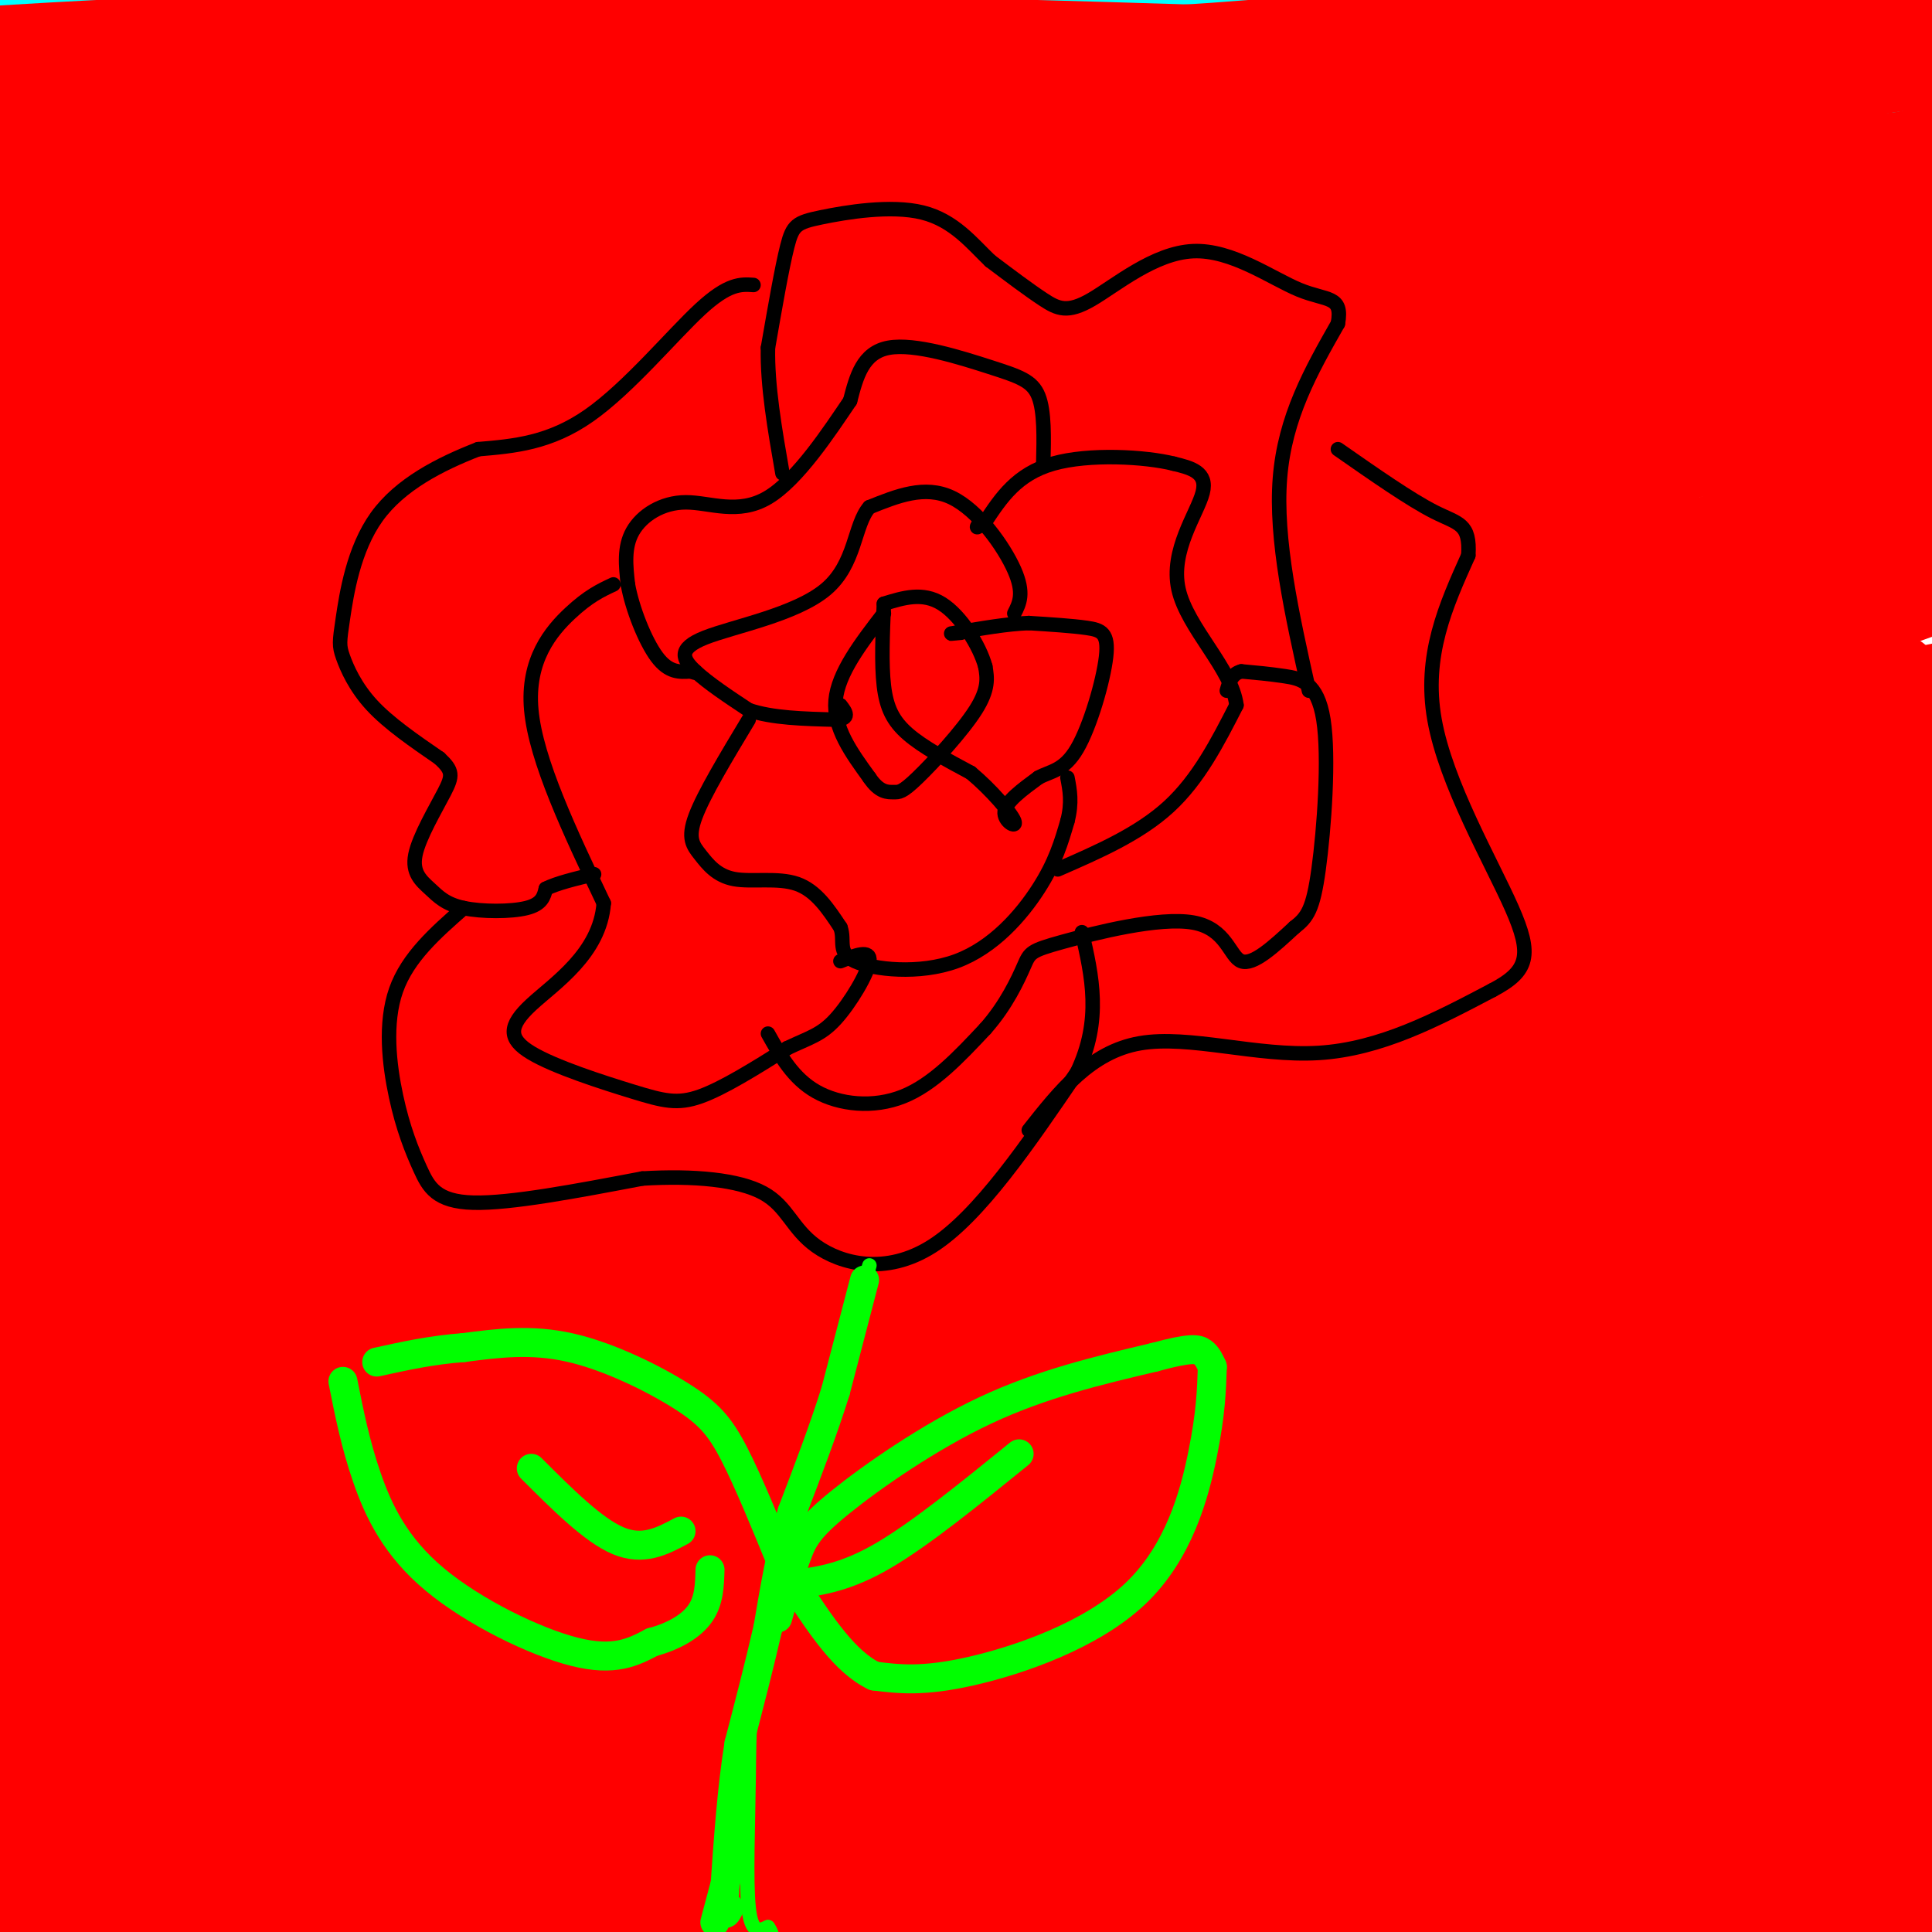 <svg viewBox='0 0 400 400' version='1.1' xmlns='http://www.w3.org/2000/svg' xmlns:xlink='http://www.w3.org/1999/xlink'><g fill='none' stroke='#00ffff' stroke-width='20' stroke-linecap='round' stroke-linejoin='round'><path d='M36,20c-10.721,8.949 -21.442,17.898 -25,17c-3.558,-0.898 0.046,-11.643 6,-19c5.954,-7.357 14.257,-11.327 11,-11c-3.257,0.327 -18.073,4.951 -19,6c-0.927,1.049 12.037,-1.475 25,-4'/><path d='M34,9c25.642,-3.165 77.247,-9.078 124,-10c46.753,-0.922 88.655,3.145 109,5c20.345,1.855 19.134,1.497 25,2c5.866,0.503 18.810,1.866 8,4c-10.810,2.134 -45.374,5.038 -104,7c-58.626,1.962 -141.313,2.981 -224,4'/><path d='M68,14c108.583,-4.750 217.167,-9.500 277,-11c59.833,-1.500 70.917,0.250 82,2'/><path d='M397,13c-69.378,2.511 -138.756,5.022 -203,5c-64.244,-0.022 -123.356,-2.578 -157,-5c-33.644,-2.422 -41.822,-4.711 -50,-7'/><path d='M23,6c0.000,0.000 169.000,-11.000 169,-11'/><path d='M243,17c-55.667,-3.083 -111.333,-6.167 -159,-11c-47.667,-4.833 -87.333,-11.417 -127,-18'/><path d='M310,40c-81.000,-4.250 -162.000,-8.500 -219,-13c-57.000,-4.500 -90.000,-9.250 -123,-14'/><path d='M107,11c53.250,3.500 106.500,7.000 158,9c51.500,2.000 101.250,2.500 151,3'/><path d='M339,76c-46.833,5.083 -93.667,10.167 -159,10c-65.333,-0.167 -149.167,-5.583 -233,-11'/></g>
<g fill='none' stroke='#ea9999' stroke-width='20' stroke-linecap='round' stroke-linejoin='round'><path d='M262,62c0.742,3.047 1.483,6.094 -26,10c-27.483,3.906 -83.192,8.670 -127,7c-43.808,-1.670 -75.717,-9.775 -80,-14c-4.283,-4.225 19.060,-4.571 35,-3c15.940,1.571 24.479,5.060 49,6c24.521,0.940 65.025,-0.670 98,-2c32.975,-1.330 58.421,-2.380 92,-6c33.579,-3.620 75.289,-9.810 117,-16'/><path d='M385,55c-12.822,3.356 -25.644,6.711 -74,10c-48.356,3.289 -132.244,6.511 -194,3c-61.756,-3.511 -101.378,-13.756 -141,-24'/><path d='M2,37c100.117,-4.187 200.234,-8.374 241,-10c40.766,-1.626 22.179,-0.692 17,0c-5.179,0.692 3.048,1.142 1,3c-2.048,1.858 -14.371,5.125 -39,8c-24.629,2.875 -61.565,5.357 -88,7c-26.435,1.643 -42.371,2.445 -56,2c-13.629,-0.445 -24.952,-2.139 -37,-5c-12.048,-2.861 -24.822,-6.891 -27,-10c-2.178,-3.109 6.241,-5.297 17,-7c10.759,-1.703 23.858,-2.920 70,-4c46.142,-1.080 125.326,-2.023 156,-2c30.674,0.023 12.837,1.011 -5,2'/></g>
<g fill='none' stroke='#ff0000' stroke-width='20' stroke-linecap='round' stroke-linejoin='round'><path d='M352,63c-30.826,5.285 -61.651,10.571 -80,14c-18.349,3.429 -24.221,5.002 -46,2c-21.779,-3.002 -59.467,-10.578 -80,-14c-20.533,-3.422 -23.913,-2.691 18,-7c41.913,-4.309 129.118,-13.660 179,-18c49.882,-4.340 62.441,-3.670 75,-3'/><path d='M401,41c-63.156,11.067 -126.311,22.133 -177,23c-50.689,0.867 -88.911,-8.467 -128,-13c-39.089,-4.533 -79.044,-4.267 -119,-4'/><path d='M26,15c41.511,5.222 83.022,10.444 130,15c46.978,4.556 99.422,8.444 147,10c47.578,1.556 90.289,0.778 133,0'/><path d='M264,51c0.000,0.000 -298.000,-21.000 -298,-21'/><path d='M59,1c53.200,5.511 106.400,11.022 152,11c45.600,-0.022 83.600,-5.578 111,-10c27.400,-4.422 44.200,-7.711 61,-11'/><path d='M280,12c-68.250,-2.167 -136.500,-4.333 -190,-4c-53.500,0.333 -92.250,3.167 -131,6'/><path d='M1,17c69.467,7.667 138.933,15.333 196,16c57.067,0.667 101.733,-5.667 144,-12c42.267,-6.333 82.133,-12.667 122,-19'/><path d='M343,32c-47.333,7.417 -94.667,14.833 -159,17c-64.333,2.167 -145.667,-0.917 -227,-4'/><path d='M75,16c13.467,5.955 26.935,11.911 89,8c62.065,-3.911 172.729,-17.687 198,-18c25.271,-0.313 -34.850,12.839 -88,23c-53.150,10.161 -99.329,17.332 -146,20c-46.671,2.668 -93.836,0.834 -141,-1'/><path d='M85,41c47.756,3.067 95.511,6.133 148,5c52.489,-1.133 109.711,-6.467 156,-12c46.289,-5.533 81.644,-11.267 117,-17'/><path d='M348,58c-61.689,8.600 -123.378,17.200 -181,19c-57.622,1.800 -111.178,-3.200 -158,-8c-46.822,-4.800 -86.911,-9.400 -127,-14'/><path d='M82,37c53.583,-1.500 107.167,-3.000 179,-10c71.833,-7.000 161.917,-19.500 252,-32'/><path d='M233,71c0.000,0.000 -329.000,1.000 -329,1'/><path d='M84,69c61.333,-2.583 122.667,-5.167 184,-11c61.333,-5.833 122.667,-14.917 184,-24'/><path d='M296,74c-62.822,5.289 -125.644,10.578 -176,12c-50.356,1.422 -88.244,-1.022 -113,-3c-24.756,-1.978 -36.378,-3.489 -48,-5'/><path d='M68,72c24.167,2.750 48.333,5.500 115,-2c66.667,-7.500 175.833,-25.250 285,-43'/><path d='M300,77c-54.010,5.228 -108.020,10.457 -149,13c-40.980,2.543 -68.930,2.401 -101,0c-32.070,-2.401 -68.259,-7.060 -48,-8c20.259,-0.940 96.966,1.841 153,-1c56.034,-2.841 91.394,-11.303 131,-20c39.606,-8.697 83.459,-17.628 112,-22c28.541,-4.372 41.771,-4.186 55,-4'/><path d='M306,70c-52.917,5.917 -105.833,11.833 -158,12c-52.167,0.167 -103.583,-5.417 -155,-11'/><path d='M15,49c27.329,6.828 54.657,13.656 128,9c73.343,-4.656 192.700,-20.794 207,-21c14.300,-0.206 -76.458,15.522 -132,25c-55.542,9.478 -75.869,12.708 -114,11c-38.131,-1.708 -94.065,-8.354 -150,-15'/><path d='M101,57c41.933,-5.911 83.867,-11.822 127,-20c43.133,-8.178 87.467,-18.622 120,-24c32.533,-5.378 53.267,-5.689 74,-6'/><path d='M297,50c-89.200,16.489 -178.400,32.978 -225,39c-46.600,6.022 -50.600,1.578 -58,1c-7.400,-0.578 -18.200,2.711 -29,6'/><path d='M35,95c29.489,-0.178 58.978,-0.356 96,-5c37.022,-4.644 81.578,-13.756 143,-28c61.422,-14.244 139.711,-33.622 218,-53'/><path d='M264,62c-62.417,10.667 -124.833,21.333 -177,26c-52.167,4.667 -94.083,3.333 -136,2'/><path d='M131,101c55.500,-7.333 111.000,-14.667 162,-24c51.000,-9.333 97.500,-20.667 144,-32'/><path d='M365,80c-46.250,14.000 -92.500,28.000 -176,42c-83.500,14.000 -204.250,28.000 -325,42'/><path d='M92,137c122.000,-22.167 244.000,-44.333 309,-57c65.000,-12.667 73.000,-15.833 81,-19'/><path d='M298,118c-56.417,16.083 -112.833,32.167 -168,43c-55.167,10.833 -109.083,16.417 -163,22'/><path d='M37,145c36.159,-5.577 72.319,-11.155 143,-28c70.681,-16.845 175.884,-44.959 193,-48c17.116,-3.041 -53.853,18.989 -107,36c-53.147,17.011 -88.470,29.003 -132,37c-43.530,7.997 -95.265,11.998 -147,16'/><path d='M90,126c69.929,-8.976 139.857,-17.952 159,-19c19.143,-1.048 -12.500,5.833 -45,12c-32.500,6.167 -65.857,11.619 -101,15c-35.143,3.381 -72.071,4.690 -109,6'/><path d='M37,107c49.400,-10.800 98.800,-21.600 108,-21c9.200,0.600 -21.800,12.600 -56,25c-34.200,12.400 -71.600,25.200 -109,38'/><path d='M25,143c100.589,-32.738 201.179,-65.476 229,-75c27.821,-9.524 -17.125,4.167 -69,14c-51.875,9.833 -110.679,15.810 -152,17c-41.321,1.190 -65.161,-2.405 -89,-6'/><path d='M96,65c42.376,-9.632 84.751,-19.263 120,-26c35.249,-6.737 63.371,-10.579 80,-12c16.629,-1.421 21.767,-0.422 21,2c-0.767,2.422 -7.437,6.268 -46,15c-38.563,8.732 -109.018,22.352 -164,30c-54.982,7.648 -94.491,9.324 -134,11'/><path d='M12,81c143.583,-18.833 287.167,-37.667 364,-46c76.833,-8.333 86.917,-6.167 97,-4'/><path d='M378,74c-34.917,14.083 -69.833,28.167 -136,44c-66.167,15.833 -163.583,33.417 -261,51'/><path d='M11,167c87.867,-18.756 175.733,-37.511 233,-53c57.267,-15.489 83.933,-27.711 106,-35c22.067,-7.289 39.533,-9.644 57,-12'/><path d='M367,77c-58.644,15.067 -117.289,30.133 -170,40c-52.711,9.867 -99.489,14.533 -142,18c-42.511,3.467 -80.756,5.733 -119,8'/><path d='M129,106c89.750,-18.000 179.500,-36.000 226,-44c46.500,-8.000 49.750,-6.000 53,-4'/><path d='M397,62c-60.289,14.244 -120.578,28.489 -182,39c-61.422,10.511 -123.978,17.289 -161,20c-37.022,2.711 -48.511,1.356 -60,0'/><path d='M2,114c10.333,-5.327 20.667,-10.655 43,-18c22.333,-7.345 56.667,-16.708 67,-18c10.333,-1.292 -3.333,5.488 -27,14c-23.667,8.512 -57.333,18.756 -91,29'/><path d='M1,112c4.911,-5.133 9.822,-10.267 11,-13c1.178,-2.733 -1.378,-3.067 -5,-2c-3.622,1.067 -8.311,3.533 -13,6'/><path d='M12,111c17.422,-0.511 34.844,-1.022 38,0c3.156,1.022 -7.956,3.578 63,-7c70.956,-10.578 223.978,-34.289 377,-58'/><path d='M339,93c-53.833,12.083 -107.667,24.167 -174,36c-66.333,11.833 -145.167,23.417 -224,35'/><path d='M1,152c15.804,-1.726 31.607,-3.452 84,-16c52.393,-12.548 141.375,-35.917 197,-48c55.625,-12.083 77.893,-12.881 98,-14c20.107,-1.119 38.054,-2.560 56,-4'/><path d='M341,94c-37.000,17.000 -74.000,34.000 -140,51c-66.000,17.000 -161.000,34.000 -256,51'/><path d='M49,181c40.578,-7.533 81.156,-15.067 131,-31c49.844,-15.933 108.956,-40.267 155,-53c46.044,-12.733 79.022,-13.867 112,-15'/><path d='M346,111c-51.583,19.417 -103.167,38.833 -163,51c-59.833,12.167 -127.917,17.083 -196,22'/><path d='M59,154c58.250,-17.583 116.500,-35.167 187,-49c70.500,-13.833 153.250,-23.917 236,-34'/><path d='M338,107c-57.167,17.917 -114.333,35.833 -177,48c-62.667,12.167 -130.833,18.583 -199,25'/><path d='M137,130c62.750,-18.750 125.500,-37.500 174,-47c48.500,-9.500 82.750,-9.750 117,-10'/><path d='M320,125c-99.500,29.750 -199.000,59.500 -272,83c-73.000,23.500 -119.500,40.750 -166,58'/><path d='M81,213c107.917,-24.083 215.833,-48.167 292,-64c76.167,-15.833 120.583,-23.417 165,-31'/><path d='M177,225c-53.667,13.167 -107.333,26.333 -155,40c-47.667,13.667 -89.333,27.833 -131,42'/><path d='M9,242c41.917,-8.500 83.833,-17.000 157,-40c73.167,-23.000 177.583,-60.500 282,-98'/><path d='M317,149c-50.167,21.333 -100.333,42.667 -163,62c-62.667,19.333 -137.833,36.667 -213,54'/><path d='M71,198c78.360,-34.711 156.721,-69.423 207,-86c50.279,-16.577 72.477,-15.021 58,-7c-14.477,8.021 -65.628,22.506 -106,38c-40.372,15.494 -69.963,31.998 -107,44c-37.037,12.002 -81.518,19.501 -126,27'/><path d='M12,209c34.817,-8.383 69.635,-16.766 105,-29c35.365,-12.234 71.278,-28.320 101,-39c29.722,-10.680 53.254,-15.956 67,-18c13.746,-2.044 17.705,-0.857 20,-2c2.295,-1.143 2.926,-4.615 -30,6c-32.926,10.615 -99.407,35.319 -162,52c-62.593,16.681 -121.296,25.341 -180,34'/><path d='M54,181c36.996,-12.255 73.992,-24.510 112,-35c38.008,-10.490 77.028,-19.215 114,-28c36.972,-8.785 71.896,-17.631 33,-2c-38.896,15.631 -151.613,55.738 -209,74c-57.387,18.262 -59.444,14.678 -43,9c16.444,-5.678 51.389,-13.452 74,-22c22.611,-8.548 32.889,-17.871 83,-32c50.111,-14.129 140.056,-33.065 230,-52'/><path d='M272,214c-38.362,17.778 -76.725,35.556 -113,47c-36.275,11.444 -70.463,16.553 -86,18c-15.537,1.447 -12.422,-0.767 11,-12c23.422,-11.233 67.152,-31.486 117,-52c49.848,-20.514 105.814,-41.290 147,-55c41.186,-13.710 67.593,-20.355 94,-27'/><path d='M392,141c-99.000,37.750 -198.000,75.500 -268,95c-70.000,19.500 -111.000,20.750 -152,22'/><path d='M34,230c30.001,-14.627 60.003,-29.253 93,-43c32.997,-13.747 68.990,-26.613 101,-34c32.010,-7.387 60.037,-9.294 95,-19c34.963,-9.706 76.860,-27.211 81,-26c4.140,1.211 -29.478,21.139 -52,31c-22.522,9.861 -33.948,9.655 -96,35c-62.052,25.345 -174.729,76.241 -234,102c-59.271,25.759 -65.135,26.379 -71,27'/><path d='M25,274c86.156,-32.289 172.311,-64.578 233,-85c60.689,-20.422 95.911,-28.978 126,-36c30.089,-7.022 55.044,-12.511 80,-18'/><path d='M343,171c-104.417,31.833 -208.833,63.667 -268,80c-59.167,16.333 -73.083,17.167 -87,18'/><path d='M24,255c68.991,-30.131 137.982,-60.263 184,-77c46.018,-16.737 69.064,-20.080 105,-35c35.936,-14.920 84.762,-41.418 78,-42c-6.762,-0.582 -69.111,24.751 -113,38c-43.889,13.249 -69.316,14.413 -105,26c-35.684,11.587 -81.624,33.596 -114,47c-32.376,13.404 -51.188,18.202 -70,23'/><path d='M76,211c38.822,-16.556 77.644,-33.111 117,-43c39.356,-9.889 79.244,-13.111 118,-22c38.756,-8.889 76.378,-23.444 114,-38'/><path d='M336,144c-34.356,6.622 -68.711,13.244 -114,27c-45.289,13.756 -101.511,34.644 -151,49c-49.489,14.356 -92.244,22.178 -135,30'/><path d='M99,189c54.083,-14.167 108.167,-28.333 159,-40c50.833,-11.667 98.417,-20.833 146,-30'/><path d='M349,171c-80.833,35.333 -161.667,70.667 -222,93c-60.333,22.333 -100.167,31.667 -140,41'/><path d='M69,272c99.833,-36.167 199.667,-72.333 265,-95c65.333,-22.667 96.167,-31.833 127,-41'/><path d='M303,214c0.000,0.000 -349.000,122.000 -349,122'/><path d='M25,304c66.333,-15.133 132.667,-30.267 189,-45c56.333,-14.733 102.667,-29.067 153,-42c50.333,-12.933 104.667,-24.467 159,-36'/><path d='M289,251c-64.917,16.750 -129.833,33.500 -183,44c-53.167,10.500 -94.583,14.750 -136,19'/><path d='M120,256c54.000,-17.833 108.000,-35.667 166,-51c58.000,-15.333 120.000,-28.167 182,-41'/><path d='M296,255c-50.333,20.417 -100.667,40.833 -164,61c-63.333,20.167 -139.667,40.083 -216,60'/><path d='M109,294c107.167,-30.417 214.333,-60.833 289,-81c74.667,-20.167 116.833,-30.083 159,-40'/><path d='M360,283c-69.867,27.889 -139.733,55.778 -200,74c-60.267,18.222 -110.933,26.778 -149,31c-38.067,4.222 -63.533,4.111 -89,4'/><path d='M107,323c0.000,0.000 351.000,-95.000 351,-95'/><path d='M336,297c-57.917,25.167 -115.833,50.333 -177,69c-61.167,18.667 -125.583,30.833 -190,43'/><path d='M3,402c8.444,1.378 16.889,2.756 75,-11c58.111,-13.756 165.889,-42.644 249,-59c83.111,-16.356 141.556,-20.178 200,-24'/><path d='M352,376c0.000,0.000 -209.000,78.000 -209,78'/><path d='M376,398c0.000,0.000 89.000,-14.000 89,-14'/><path d='M373,395c-40.583,1.167 -81.167,2.333 -130,7c-48.833,4.667 -105.917,12.833 -163,21'/><path d='M221,395c43.833,-1.000 87.667,-2.000 131,-5c43.333,-3.000 86.167,-8.000 129,-13'/><path d='M364,374c-49.222,-0.911 -98.444,-1.822 -153,2c-54.556,3.822 -114.444,12.378 -162,17c-47.556,4.622 -82.778,5.311 -118,6'/><path d='M33,380c93.167,-10.000 186.333,-20.000 264,-27c77.667,-7.000 139.833,-11.000 202,-15'/><path d='M246,367c0.000,0.000 -193.000,41.000 -193,41'/><path d='M84,402c9.917,-5.333 19.833,-10.667 100,-17c80.167,-6.333 230.583,-13.667 381,-21'/><path d='M336,400c0.000,0.000 -81.000,8.000 -81,8'/><path d='M314,402c0.000,0.000 93.000,-8.000 93,-8'/><path d='M380,372c-51.083,3.667 -102.167,7.333 -97,4c5.167,-3.333 66.583,-13.667 128,-24'/><path d='M341,355c-122.804,22.766 -245.608,45.531 -268,47c-22.392,1.469 55.627,-18.359 105,-30c49.373,-11.641 70.100,-15.096 90,-19c19.900,-3.904 38.971,-8.258 64,-11c25.029,-2.742 56.014,-3.871 87,-5'/><path d='M386,350c-66.917,12.583 -133.833,25.167 -178,35c-44.167,9.833 -65.583,16.917 -87,24'/><path d='M169,395c15.256,-2.845 30.512,-5.690 75,-8c44.488,-2.310 118.208,-4.083 126,-3c7.792,1.083 -50.345,5.024 -95,11c-44.655,5.976 -75.827,13.988 -107,22'/><path d='M261,395c0.000,0.000 211.000,-29.000 211,-29'/><path d='M239,373c-38.583,6.750 -77.167,13.500 -129,19c-51.833,5.500 -116.917,9.750 -182,14'/><path d='M78,362c68.798,-17.821 137.595,-35.643 214,-54c76.405,-18.357 160.417,-37.250 104,-18c-56.417,19.250 -253.262,76.643 -350,102c-96.738,25.357 -93.369,18.679 -90,12'/><path d='M62,356c1.972,-4.837 3.944,-9.674 37,-18c33.056,-8.326 97.196,-20.141 135,-30c37.804,-9.859 49.274,-17.763 92,-32c42.726,-14.237 116.710,-34.809 59,-11c-57.710,23.809 -247.113,91.999 -327,120c-79.887,28.001 -50.257,15.815 -23,3c27.257,-12.815 52.142,-26.258 80,-36c27.858,-9.742 58.690,-15.784 114,-37c55.310,-21.216 135.100,-57.605 147,-64c11.900,-6.395 -44.089,17.203 -79,31c-34.911,13.797 -48.745,17.791 -91,29c-42.255,11.209 -112.930,29.631 -153,42c-40.070,12.369 -49.535,18.684 -59,25'/><path d='M62,317c42.422,-11.244 84.844,-22.489 86,-22c1.156,0.489 -38.956,12.711 -71,25c-32.044,12.289 -56.022,24.644 -80,37'/><path d='M33,318c37.417,-23.417 74.833,-46.833 63,-42c-11.833,4.833 -72.917,37.917 -134,71'/><path d='M10,324c57.548,-26.042 115.095,-52.083 114,-53c-1.095,-0.917 -60.833,23.292 -72,24c-11.167,0.708 26.238,-22.083 21,-26c-5.238,-3.917 -53.119,11.042 -101,26'/><path d='M5,283c18.875,-5.351 37.750,-10.702 45,-12c7.250,-1.298 2.875,1.458 0,4c-2.875,2.542 -4.250,4.869 -15,11c-10.750,6.131 -30.875,16.065 -51,26'/><path d='M22,293c6.990,-3.660 13.980,-7.320 25,-11c11.020,-3.680 26.069,-7.381 37,-9c10.931,-1.619 17.744,-1.156 19,1c1.256,2.156 -3.047,6.003 -5,9c-1.953,2.997 -1.558,5.142 -23,19c-21.442,13.858 -64.721,39.429 -108,65'/><path d='M54,302c20.578,-9.556 41.156,-19.111 45,-21c3.844,-1.889 -9.044,3.889 -30,23c-20.956,19.111 -49.978,51.556 -79,84'/><path d='M10,379c48.423,-29.935 96.845,-59.869 121,-77c24.155,-17.131 24.042,-21.458 10,-10c-14.042,11.458 -42.012,38.702 -70,60c-27.988,21.298 -55.994,36.649 -84,52'/><path d='M12,380c61.133,-36.178 122.267,-72.356 134,-81c11.733,-8.644 -25.933,10.244 -59,28c-33.067,17.756 -61.533,34.378 -90,51'/><path d='M9,373c105.005,-46.984 210.010,-93.968 197,-97c-13.010,-3.032 -144.036,37.889 -191,51c-46.964,13.111 -9.867,-1.589 11,-10c20.867,-8.411 25.503,-10.534 69,-21c43.497,-10.466 125.856,-29.276 185,-41c59.144,-11.724 95.072,-16.362 131,-21'/><path d='M373,240c-31.976,1.911 -63.952,3.822 -77,4c-13.048,0.178 -7.169,-1.376 -2,-6c5.169,-4.624 9.630,-12.318 9,-15c-0.630,-2.682 -6.349,-0.353 9,-5c15.349,-4.647 51.765,-16.270 52,-18c0.235,-1.730 -35.710,6.433 -62,14c-26.290,7.567 -42.924,14.537 -38,13c4.924,-1.537 31.407,-11.582 59,-19c27.593,-7.418 56.297,-12.209 85,-17'/><path d='M397,201c-10.916,7.479 -21.833,14.957 -33,21c-11.167,6.043 -22.585,10.650 -28,12c-5.415,1.350 -4.825,-0.558 1,-6c5.825,-5.442 16.887,-14.417 27,-20c10.113,-5.583 19.278,-7.775 29,-13c9.722,-5.225 20.002,-13.484 9,-1c-11.002,12.484 -43.286,45.710 -44,54c-0.714,8.290 30.143,-8.355 61,-25'/><path d='M390,274c-12.167,9.500 -24.333,19.000 -20,15c4.333,-4.000 25.167,-21.500 46,-39'/><path d='M383,311c-10.241,11.306 -20.482,22.611 -16,16c4.482,-6.611 23.686,-31.139 19,-29c-4.686,2.139 -33.261,30.943 -52,47c-18.739,16.057 -27.641,19.366 -10,5c17.641,-14.366 61.827,-46.406 70,-53c8.173,-6.594 -19.665,12.259 -39,23c-19.335,10.741 -30.168,13.371 -41,16'/><path d='M314,336c5.089,-2.756 38.311,-17.644 59,-25c20.689,-7.356 28.844,-7.178 37,-7'/><path d='M401,311c-3.000,0.156 -6.000,0.311 -20,8c-14.000,7.689 -39.000,22.911 -37,23c2.000,0.089 31.000,-14.956 60,-30'/><path d='M401,282c-3.912,0.365 -7.825,0.730 -11,-3c-3.175,-3.730 -5.614,-11.557 -7,-17c-1.386,-5.443 -1.719,-8.504 0,-11c1.719,-2.496 5.491,-4.427 7,-9c1.509,-4.573 0.754,-11.786 0,-19'/><path d='M390,223c-1.956,-9.089 -6.844,-22.311 -8,-30c-1.156,-7.689 1.422,-9.844 4,-12'/><path d='M386,181c3.200,-4.444 9.200,-9.556 11,-12c1.800,-2.444 -0.600,-2.222 -3,-2'/><path d='M394,167c-7.844,-1.422 -25.956,-3.978 -44,0c-18.044,3.978 -36.022,14.489 -54,25'/></g>
<g fill='none' stroke='#000000' stroke-width='3' stroke-linecap='round' stroke-linejoin='round'><path d='M183,127c-4.750,6.167 -9.500,12.333 -10,18c-0.500,5.667 3.250,10.833 7,16'/><path d='M180,161c2.097,3.142 3.841,2.997 5,3c1.159,0.003 1.735,0.155 5,-3c3.265,-3.155 9.219,-9.616 12,-14c2.781,-4.384 2.391,-6.692 2,-9'/><path d='M204,138c-1.156,-4.289 -5.044,-10.511 -9,-13c-3.956,-2.489 -7.978,-1.244 -12,0'/><path d='M183,125c-0.267,6.244 -0.533,12.489 0,17c0.533,4.511 1.867,7.289 5,10c3.133,2.711 8.067,5.356 13,8'/><path d='M201,160c4.250,3.536 8.375,8.375 9,10c0.625,1.625 -2.250,0.036 -2,-2c0.250,-2.036 3.625,-4.518 7,-7'/><path d='M215,161c2.506,-1.383 5.270,-1.340 8,-6c2.730,-4.660 5.427,-14.024 6,-19c0.573,-4.976 -0.979,-5.565 -4,-6c-3.021,-0.435 -7.510,-0.718 -12,-1'/><path d='M213,129c-4.500,0.167 -9.750,1.083 -15,2'/><path d='M198,131c-2.333,0.333 -0.667,0.167 1,0'/><path d='M210,127c1.067,-2.089 2.133,-4.178 0,-9c-2.133,-4.822 -7.467,-12.378 -13,-15c-5.533,-2.622 -11.267,-0.311 -17,2'/><path d='M180,105c-3.220,3.640 -2.770,11.738 -9,17c-6.230,5.262 -19.139,7.686 -25,10c-5.861,2.314 -4.675,4.518 -2,7c2.675,2.482 6.837,5.241 11,8'/><path d='M155,147c4.833,1.667 11.417,1.833 18,2'/><path d='M173,149c3.167,-0.167 2.083,-1.583 1,-3'/><path d='M155,149c-4.640,7.705 -9.279,15.410 -11,20c-1.721,4.590 -0.523,6.065 1,8c1.523,1.935 3.372,4.329 7,5c3.628,0.671 9.037,-0.380 13,1c3.963,1.380 6.482,5.190 9,9'/><path d='M174,192c1.051,2.783 -0.821,5.241 3,7c3.821,1.759 13.337,2.820 21,0c7.663,-2.820 13.475,-9.520 17,-15c3.525,-5.480 4.762,-9.740 6,-14'/><path d='M221,170c1.000,-3.833 0.500,-6.417 0,-9'/><path d='M219,180c8.417,-3.667 16.833,-7.333 23,-13c6.167,-5.667 10.083,-13.333 14,-21'/><path d='M256,146c-0.917,-7.560 -10.208,-15.958 -12,-24c-1.792,-8.042 3.917,-15.726 5,-20c1.083,-4.274 -2.458,-5.137 -6,-6'/><path d='M243,96c-5.867,-1.467 -17.533,-2.133 -25,0c-7.467,2.133 -10.733,7.067 -14,12'/><path d='M204,108c-2.500,2.000 -1.750,1.000 -1,0'/><path d='M216,96c0.131,-5.423 0.262,-10.845 -1,-14c-1.262,-3.155 -3.917,-4.042 -10,-6c-6.083,-1.958 -15.595,-4.988 -21,-4c-5.405,0.988 -6.702,5.994 -8,11'/><path d='M176,83c-4.230,6.231 -10.804,16.309 -17,20c-6.196,3.691 -12.014,0.994 -17,1c-4.986,0.006 -9.139,2.716 -11,6c-1.861,3.284 -1.431,7.142 -1,11'/><path d='M130,121c0.867,4.911 3.533,11.689 6,15c2.467,3.311 4.733,3.156 7,3'/><path d='M143,139c1.333,0.500 1.167,0.250 1,0'/><path d='M127,121c-2.578,1.200 -5.156,2.400 -9,6c-3.844,3.600 -8.956,9.600 -8,20c0.956,10.400 7.978,25.200 15,40'/><path d='M125,187c-0.780,10.455 -10.231,16.591 -15,21c-4.769,4.409 -4.856,7.089 0,10c4.856,2.911 14.653,6.053 21,8c6.347,1.947 9.242,2.699 14,1c4.758,-1.699 11.379,-5.850 18,-10'/><path d='M163,217c4.560,-2.190 6.958,-2.667 10,-6c3.042,-3.333 6.726,-9.524 7,-12c0.274,-2.476 -2.863,-1.238 -6,0'/><path d='M159,214c2.600,4.644 5.200,9.289 10,12c4.800,2.711 11.800,3.489 18,1c6.200,-2.489 11.600,-8.244 17,-14'/><path d='M204,213c4.362,-4.912 6.765,-10.192 8,-13c1.235,-2.808 1.300,-3.144 8,-5c6.700,-1.856 20.035,-5.230 27,-4c6.965,1.230 7.562,7.066 10,8c2.438,0.934 6.719,-3.033 11,-7'/><path d='M268,192c2.675,-2.062 3.861,-3.718 5,-12c1.139,-8.282 2.230,-23.191 1,-31c-1.230,-7.809 -4.780,-8.517 -8,-9c-3.220,-0.483 -6.110,-0.742 -9,-1'/><path d='M257,139c-2.000,0.500 -2.500,2.250 -3,4'/><path d='M271,143c-3.500,-15.667 -7.000,-31.333 -6,-44c1.000,-12.667 6.500,-22.333 12,-32'/><path d='M277,67c1.072,-5.895 -2.249,-4.632 -8,-7c-5.751,-2.368 -13.933,-8.367 -22,-8c-8.067,0.367 -16.018,7.099 -21,10c-4.982,2.901 -6.995,1.972 -10,0c-3.005,-1.972 -7.003,-4.986 -11,-8'/><path d='M205,54c-3.699,-3.534 -7.445,-8.370 -14,-10c-6.555,-1.630 -15.919,-0.054 -21,1c-5.081,1.054 -5.880,1.587 -7,6c-1.120,4.413 -2.560,12.707 -4,21'/><path d='M159,72c-0.167,7.833 1.417,16.917 3,26'/><path d='M156,59c-2.600,-0.178 -5.200,-0.356 -11,5c-5.800,5.356 -14.800,16.244 -23,22c-8.200,5.756 -15.600,6.378 -23,7'/><path d='M99,93c-7.903,3.076 -16.162,7.266 -21,14c-4.838,6.734 -6.256,16.011 -7,21c-0.744,4.989 -0.816,5.689 0,8c0.816,2.311 2.519,6.232 6,10c3.481,3.768 8.741,7.384 14,11'/><path d='M91,157c2.789,2.596 2.761,3.584 1,7c-1.761,3.416 -5.254,9.258 -6,13c-0.746,3.742 1.254,5.385 3,7c1.746,1.615 3.239,3.204 7,4c3.761,0.796 9.789,0.799 13,0c3.211,-0.799 3.606,-2.399 4,-4'/><path d='M113,184c2.333,-1.167 6.167,-2.083 10,-3'/><path d='M96,188c-5.797,5.085 -11.595,10.169 -14,17c-2.405,6.831 -1.418,15.408 0,22c1.418,6.592 3.266,11.198 5,15c1.734,3.802 3.352,6.801 11,7c7.648,0.199 21.324,-2.400 35,-5'/><path d='M133,244c10.697,-0.646 19.939,0.239 25,3c5.061,2.761 5.939,7.397 11,11c5.061,3.603 14.303,6.172 24,0c9.697,-6.172 19.848,-21.086 30,-36'/><path d='M223,222c5.167,-10.833 3.083,-19.917 1,-29'/><path d='M213,234c6.400,-8.111 12.800,-16.222 23,-18c10.200,-1.778 24.200,2.778 37,2c12.800,-0.778 24.400,-6.889 36,-13'/><path d='M309,205c7.512,-3.940 8.292,-7.292 4,-17c-4.292,-9.708 -13.655,-25.774 -16,-39c-2.345,-13.226 2.327,-23.613 7,-34'/><path d='M304,115c0.422,-6.711 -2.022,-6.489 -7,-9c-4.978,-2.511 -12.489,-7.756 -20,-13'/></g>
<g fill='none' stroke='#00ff00' stroke-width='3' stroke-linecap='round' stroke-linejoin='round'><path d='M180,262c0.000,0.000 -21.000,72.000 -21,72'/><path d='M159,334c-4.107,17.274 -3.875,24.458 -4,34c-0.125,9.542 -0.607,21.440 0,27c0.607,5.560 2.304,4.780 4,4'/><path d='M159,399c0.833,1.167 0.917,2.083 1,3'/></g>
<g fill='none' stroke='#00ff00' stroke-width='6' stroke-linecap='round' stroke-linejoin='round'><path d='M179,265c0.000,0.000 -6.000,23.000 -6,23'/><path d='M173,288c-2.500,8.000 -5.750,16.500 -9,25'/><path d='M164,313c-2.333,8.167 -3.667,16.083 -5,24'/><path d='M159,337c-1.833,8.000 -3.917,16.000 -6,24'/><path d='M153,361c-1.500,9.167 -2.250,20.083 -3,31'/><path d='M150,392c-0.333,5.667 0.333,4.333 1,3'/><path d='M152,383c0.000,0.000 -4.000,15.000 -4,15'/><path d='M161,335c1.357,-4.750 2.714,-9.500 4,-13c1.286,-3.500 2.500,-5.750 9,-11c6.500,-5.250 18.286,-13.500 30,-19c11.714,-5.500 23.357,-8.250 35,-11'/><path d='M239,281c7.578,-2.067 9.022,-1.733 10,-1c0.978,0.733 1.489,1.867 2,3'/><path d='M251,283c-0.155,4.798 -0.310,9.595 -2,18c-1.690,8.405 -4.917,20.417 -14,29c-9.083,8.583 -24.024,13.738 -34,16c-9.976,2.262 -14.988,1.631 -20,1'/><path d='M181,347c-6.000,-2.833 -11.000,-10.417 -16,-18'/><path d='M165,328c5.167,-0.750 10.333,-1.500 18,-6c7.667,-4.500 17.833,-12.750 28,-21'/><path d='M162,324c-3.536,-8.661 -7.071,-17.321 -10,-23c-2.929,-5.679 -5.250,-8.375 -11,-12c-5.750,-3.625 -14.929,-8.179 -23,-10c-8.071,-1.821 -15.036,-0.911 -22,0'/><path d='M96,279c-6.667,0.500 -12.333,1.750 -18,3'/><path d='M71,286c1.298,6.536 2.595,13.071 5,20c2.405,6.929 5.917,14.250 14,21c8.083,6.750 20.738,12.929 29,15c8.262,2.071 12.131,0.036 16,-2'/><path d='M135,340c4.622,-1.244 8.178,-3.356 10,-6c1.822,-2.644 1.911,-5.822 2,-9'/><path d='M110,304c6.417,6.417 12.833,12.833 18,15c5.167,2.167 9.083,0.083 13,-2'/></g>
</svg>